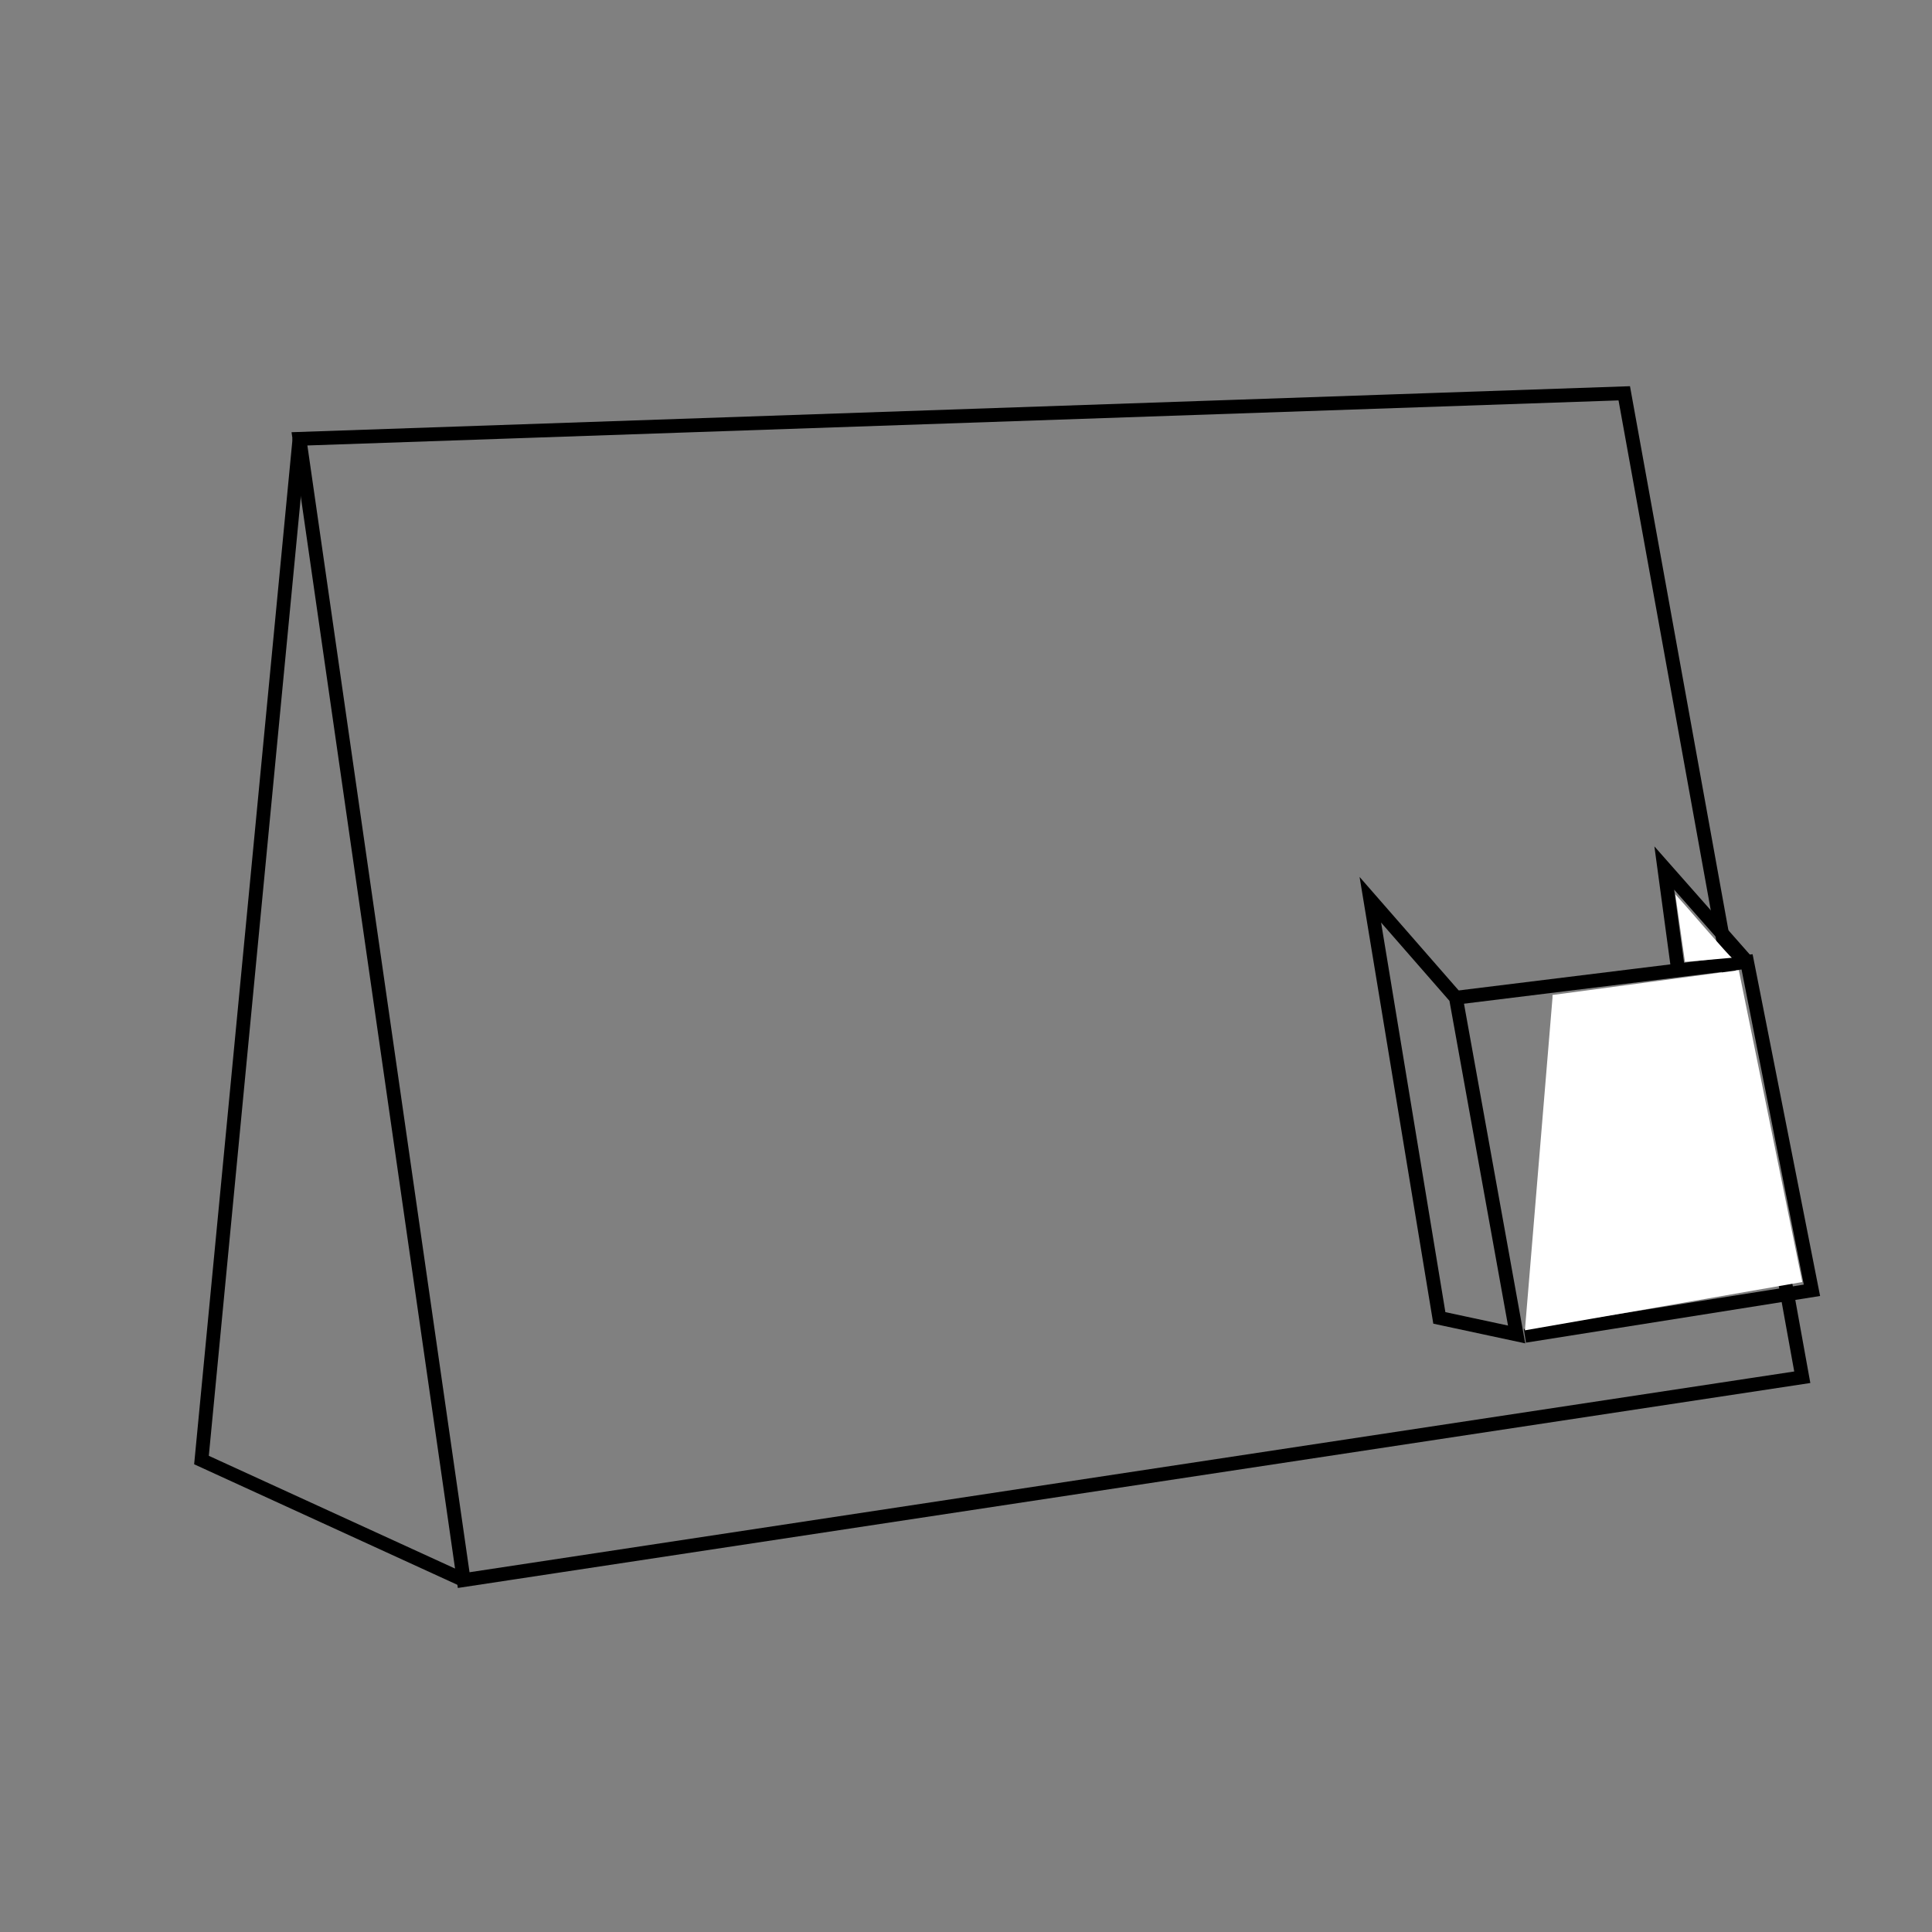 <?xml version="1.0" encoding="utf-8"?>
<!-- Generator: Adobe Illustrator 27.1.0, SVG Export Plug-In . SVG Version: 6.00 Build 0)  -->
<svg version="1.1" id="Layer_1" xmlns="http://www.w3.org/2000/svg" xmlns:xlink="http://www.w3.org/1999/xlink" x="0px" y="0px"
	 viewBox="0 0 140 140" style="enable-background:new 0 0 140 140;" xml:space="preserve">
<rect x="0" y="0" width="140" height="140" fill="#808080" stroke="none"/>
<style type="text/css">
	.st0{fill:none;stroke:#000000;stroke-miterlimit:10;}
	.st1{fill:#FFFFFF;}
	.st2{fill:#FFFFFF;stroke:#000000;stroke-miterlimit:10;}
</style>
<g>
	<polygon class="st0" points="117.7,28.5 21.7,31.8 33.6,114.5 130.6,99.8 	"/>
	<polyline class="st0" points="21.7,31.8 14.6,105.8 33.6,114.5 	"/>
	<polygon class="st0" points="99.3,65.2 105.5,72.3 109.9,96.7 104.3,95.5 	"/>
	<polyline class="st0" points="105.5,72.3 126.6,69.7 131.3,93.5 110.5,96.8 	"/>
	<polyline class="st0" points="126.6,69.7 120.6,62.9 121.6,70.3 	"/>
	<polygon class="st1" points="112.5,72.1 126,70.3 130.6,92.9 110.5,96.4 112.5,72.3 	"/>
	<path class="st1" d="M122.1,69.7c0,0,3.5-0.3,3.4-0.3s-3.3-3.7-3.3-3.7l-0.8-0.9L122.1,69.7z"/>
</g>
</svg>
